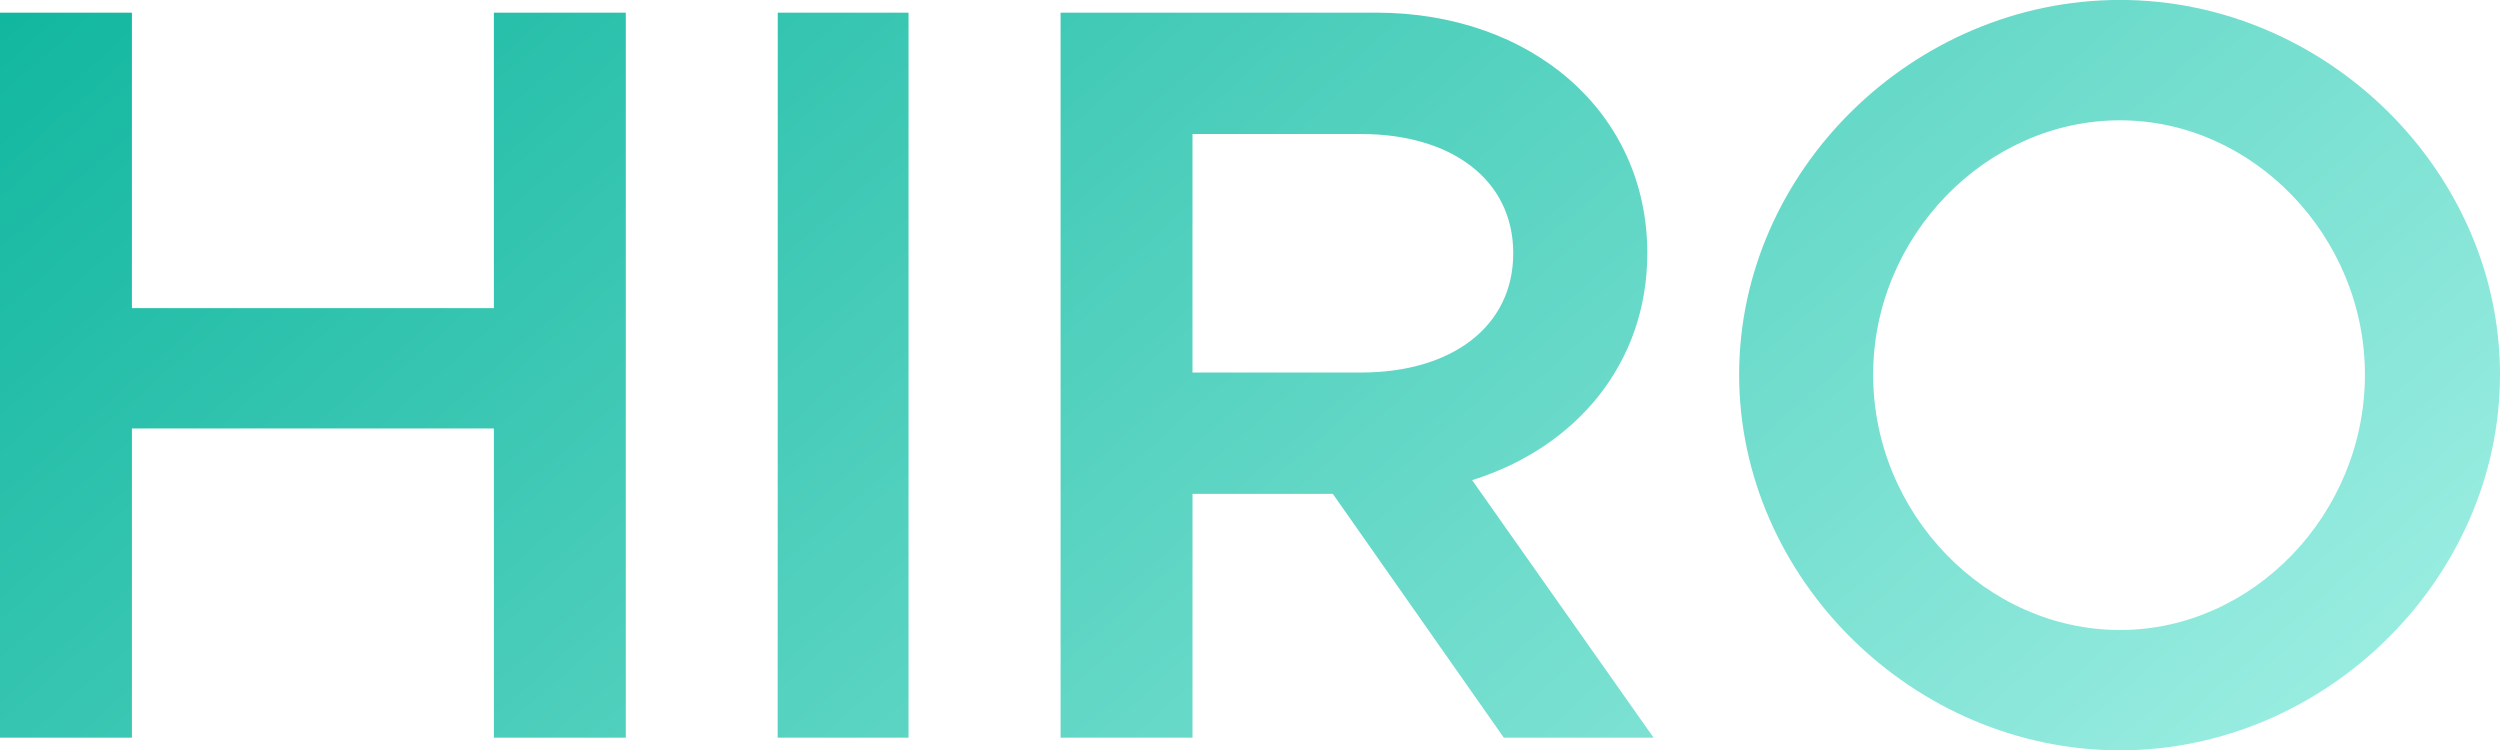 <svg xmlns="http://www.w3.org/2000/svg" xmlns:xlink="http://www.w3.org/1999/xlink" width="134.78" height="40.451" viewBox="0 0 134.78 40.451">
  <defs>
    <clipPath id="clip-path">
      <path id="Path_278040" data-name="Path 278040" d="M37.56-106.963v15.93H18.046v-15.93H10.934v39.086h7.112v-16.67H37.56v16.67h7.112v-39.086Zm15.3,39.086h7.055v-39.086H52.864Zm47.221,0L90.3-81.76c5.632-1.764,9.444-6.315,9.444-12.232,0-7.624-6.258-12.972-14.622-12.972H68.112v39.086h7.112V-81.02H82.79l9.217,13.142ZM75.223-100.421h9.1c4.836,0,8.193,2.446,8.193,6.429s-3.357,6.429-8.193,6.429h-9.1Zm50.009,33.226c11.094,0,20.482-9.274,20.482-20.254s-9.387-20.2-20.482-20.2c-11.151,0-20.538,9.217-20.538,20.2S114.081-67.195,125.232-67.195Zm0-6.486c-7.225,0-13.313-6.258-13.313-13.768,0-7.453,6.088-13.711,13.313-13.711,7.169,0,13.2,6.258,13.2,13.711C138.432-79.939,132.4-73.681,125.232-73.681Z" transform="translate(-10.934 107.646)" fill="#fff"/>
    </clipPath>
    <linearGradient id="linear-gradient" x1="0.136" y1="0.139" x2="0.91" y2="0.568" gradientUnits="objectBoundingBox">
      <stop offset="0" stop-color="#0db59d"/>
      <stop offset="1" stop-color="#9ceee2"/>
    </linearGradient>
  </defs>
  <g id="Group_128675" data-name="Group 128675" transform="translate(-291 -190)">
    <g id="Mask_Group_45" data-name="Mask Group 45" transform="translate(291 190)" clip-path="url(#clip-path)">
      <rect id="Rectangle_48855" data-name="Rectangle 48855" width="173.636" height="86.818" transform="translate(-27.189 -12.524)" fill="url(#linear-gradient)"/>
    </g>
  </g>
</svg>
